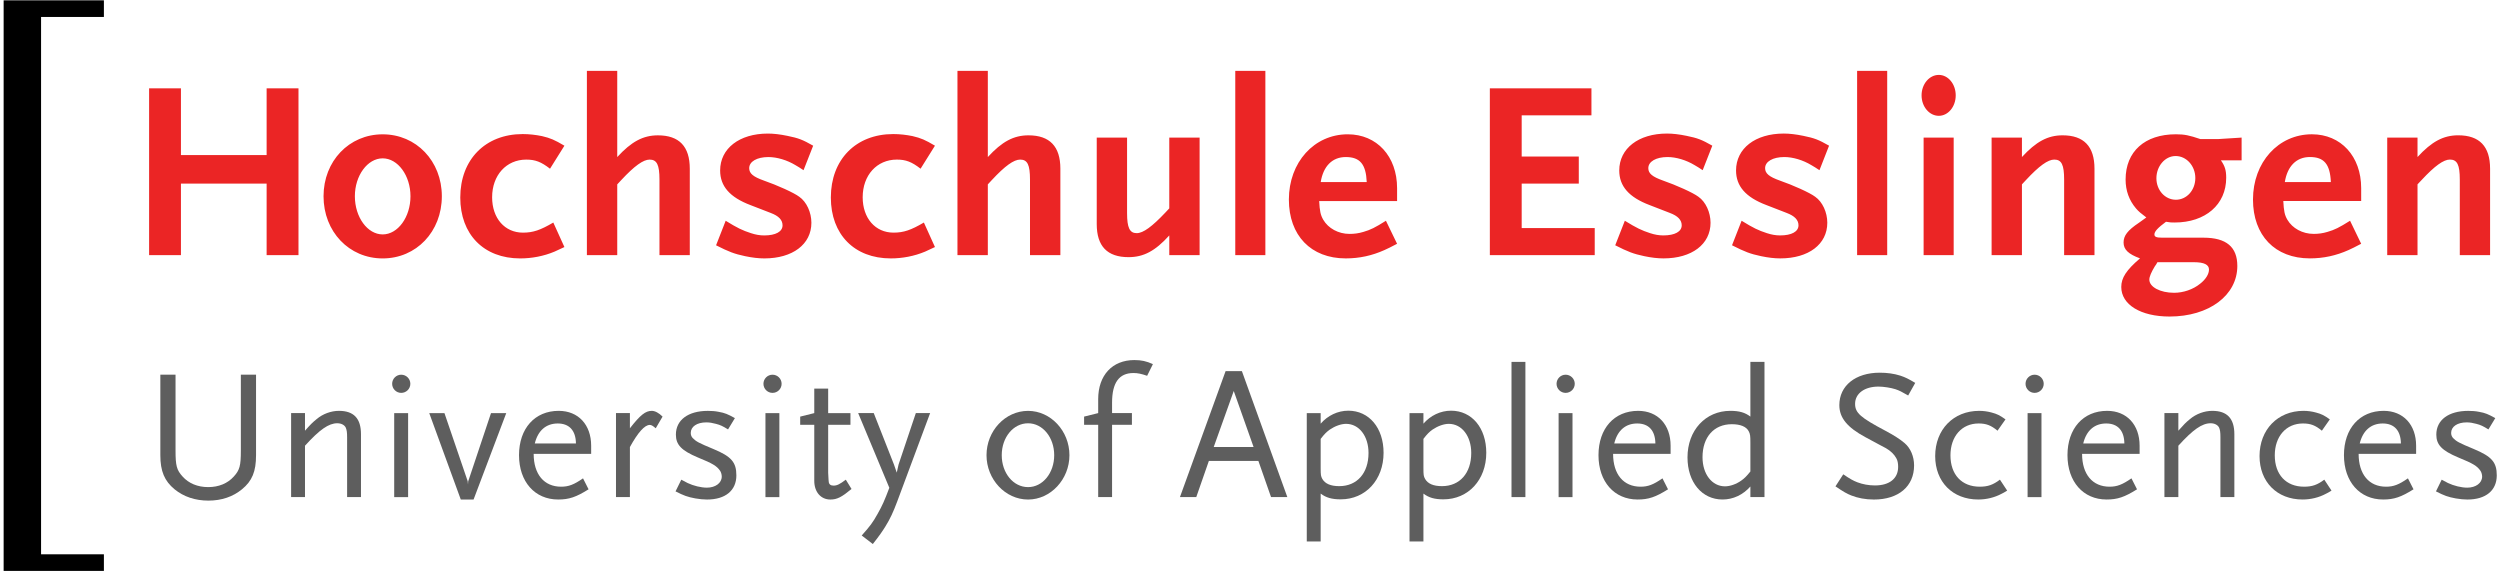 <?xml version="1.0" encoding="UTF-8"?>
<svg width="661" height="151" version="1.0" viewBox="-.962 -.087 661 151" xml:space="preserve" xmlns="http://www.w3.org/2000/svg">
	
	
		
			<path d="m77.958 67.378v-44.109h-8.424v17.644h-22.654v-17.644h-8.419v44.109h8.419v-18.919h22.654v18.919h8.424zm37.903-15.576c0-9.286-6.754-16.374-15.642-16.374s-15.638 7.087-15.638 16.374c0 9.356 6.75 16.439 15.638 16.439s15.642-7.083 15.642-16.439m-8.292 0c0 5.545-3.347 10.092-7.35 10.092-4.008 0-7.354-4.547-7.354-10.092 0-5.479 3.347-10.022 7.354-10.022 4.003 0 7.35 4.542 7.35 10.022m40.702 13.434-2.939-6.483c-3.408 2.006-5.348 2.672-8.025 2.672-4.814 0-8.151-3.806-8.151-9.356 0-5.813 3.741-9.956 9.023-9.956 2.409 0 3.942 0.6 6.286 2.409l3.807-6.084c-2.606-1.537-3.67-2.006-5.949-2.541-1.668-0.333-3.337-0.534-5.077-0.534-9.891 0-16.509 6.75-16.509 16.776 0 9.755 6.216 16.102 15.834 16.102 3.08 0 6.216-0.59 9.094-1.8 0.604-0.272 1.466-0.666 2.606-1.205m33.149 2.142v-22.856c0-5.887-2.803-8.822-8.423-8.822-3.938 0-7.013 1.669-10.758 5.742v-22.786h-8.025v48.722h8.025v-18.712l1.068-1.144c3.479-3.741 5.817-5.409 7.491-5.409 1.931 0 2.606 1.401 2.606 5.283v19.983h8.016v-1e-3zm32.621-28.94c-2.813-1.603-3.876-2.006-6.825-2.606-1.936-0.403-3.666-0.6-5.147-0.6-7.547 0-12.624 3.942-12.624 9.759 0 4.144 2.536 7.078 8.011 9.15l5.349 2.072c2.147 0.801 3.141 1.875 3.141 3.281 0 1.664-1.795 2.672-4.87 2.672-1.139 0-2.273-0.202-3.479-0.6-2.278-0.741-3.543-1.341-6.689-3.281l-2.541 6.487c3.413 1.734 4.819 2.269 7.692 2.878 1.875 0.394 3.548 0.59 5.076 0.59 7.486 0 12.436-3.741 12.436-9.422 0-2.737-1.27-5.545-3.211-6.881-1.397-1.068-5.878-3.07-9.356-4.279-2.813-0.999-3.877-1.871-3.877-3.277 0-1.729 2.011-2.939 5.072-2.939 2.283 0 4.95 0.806 7.162 2.142 0.6 0.333 1.332 0.797 2.133 1.336l2.547-6.482zm32.203 26.798-2.93-6.483c-3.413 2.006-5.353 2.672-8.025 2.672-4.814 0-8.156-3.806-8.156-9.356 0-5.813 3.741-9.956 9.028-9.956 2.409 0 3.942 0.6 6.281 2.409l3.801-6.084c-2.592-1.537-3.666-2.006-5.944-2.541-1.664-0.333-3.342-0.534-5.076-0.534-9.896 0-16.505 6.75-16.505 16.776 0 9.755 6.216 16.102 15.839 16.102 3.07 0 6.216-0.59 9.094-1.8 0.6-0.272 1.468-0.666 2.593-1.205m33.159 2.142v-22.856c0-5.887-2.817-8.822-8.424-8.822-3.951 0-7.017 1.669-10.758 5.742v-22.786h-8.029v48.722h8.029v-18.712l1.064-1.144c3.473-3.741 5.808-5.409 7.49-5.409 1.936 0 2.597 1.401 2.597 5.283v19.983h8.031v-1e-3zm36.816 0v-31.078h-8.021v18.712l-1.068 1.139c-3.474 3.67-5.817 5.414-7.547 5.414-1.875 0-2.545-1.472-2.545-5.283v-19.982h-8.021v22.856c0 5.883 2.803 8.752 8.419 8.752 3.947 0 7.022-1.604 10.762-5.742v5.212h8.021zm17.386-48.722h-7.959v48.717h7.959v-48.717zm34.823 45.718-2.948-6.089c-2.869 1.809-4.073 2.405-5.944 2.944-1.27 0.394-2.479 0.534-3.684 0.534-2.93 0-5.616-1.467-6.942-3.741-0.736-1.27-0.938-2.339-1.078-4.95h20.597v-3.403c0-8.419-5.349-14.241-13.045-14.241-8.888 0-15.567 7.42-15.567 17.246 0 9.492 5.817 15.567 15.037 15.567 3.619 0 6.952-0.731 10.229-2.203 0.73-0.333 1.869-0.863 3.345-1.664m-8.025-16.313h-12.168c0.675-4.214 3.079-6.619 6.618-6.619 3.75 0 5.349 1.875 5.55 6.619m60.281 19.317v-7.153h-19.313v-11.766h15.099v-7.144h-15.099v-10.898h18.445v-7.148h-26.863v44.109h27.731zm31.088-28.94c-2.817-1.603-3.881-2.006-6.82-2.606-1.936-0.403-3.68-0.6-5.151-0.6-7.542 0-12.633 3.942-12.633 9.759 0 4.144 2.54 7.078 8.021 9.15l5.344 2.072c2.146 0.801 3.149 1.875 3.149 3.281 0 1.664-1.805 2.672-4.884 2.672-1.13 0-2.265-0.202-3.479-0.6-2.26-0.741-3.529-1.341-6.675-3.281l-2.541 6.487c3.408 1.734 4.81 2.269 7.683 2.878 1.871 0.394 3.549 0.59 5.082 0.59 7.49 0 12.436-3.741 12.436-9.422 0-2.737-1.275-5.545-3.211-6.881-1.401-1.068-5.883-3.07-9.361-4.279-2.808-0.999-3.881-1.871-3.881-3.277 0-1.729 2.016-2.939 5.081-2.939 2.278 0 4.95 0.806 7.158 2.142 0.6 0.333 1.341 0.797 2.138 1.336l2.544-6.482zm30.872 0c-2.813-1.603-3.877-2.006-6.82-2.606-1.937-0.403-3.671-0.6-5.147-0.6-7.551 0-12.628 3.942-12.628 9.759 0 4.144 2.536 7.078 8.025 9.15l5.339 2.072c2.143 0.801 3.146 1.875 3.146 3.281 0 1.664-1.805 2.672-4.88 2.672-1.135 0-2.269-0.202-3.479-0.6-2.273-0.741-3.539-1.341-6.68-3.281l-2.535 6.487c3.402 1.734 4.809 2.269 7.678 2.878 1.88 0.394 3.549 0.59 5.081 0.59 7.491 0 12.432-3.741 12.432-9.422 0-2.737-1.271-5.545-3.211-6.881-1.397-1.068-5.878-3.07-9.356-4.279-2.803-0.999-3.877-1.871-3.877-3.277 0-1.729 2.012-2.939 5.086-2.939 2.27 0 4.941 0.806 7.148 2.142 0.596 0.333 1.336 0.797 2.138 1.336l2.54-6.482zm15.37-19.782h-7.955v48.717h7.955v-48.717zm18.117 6.479c0-3.01-2.011-5.41-4.477-5.41-2.479 0-4.552 2.4-4.552 5.41 0 3.009 2.072 5.409 4.552 5.409 2.467 0 4.477-2.4 4.477-5.409m-0.539 11.165h-7.95v31.078h7.95v-31.078zm37.229 31.078v-22.856c0-5.887-2.813-8.822-8.424-8.822-3.938 0-7.018 1.669-10.758 5.742v-5.142h-8.021v31.078h8.021v-18.712l1.068-1.144c3.474-3.741 5.813-5.409 7.486-5.409 1.936 0 2.602 1.401 2.602 5.283v19.983h8.026v-1e-3zm38.901-25.068v-6.01l-6.281 0.398h-4.608c-2.948-0.999-4.219-1.271-6.492-1.271-8.212 0-13.293 4.547-13.293 11.967 0 2.935 0.928 5.479 2.732 7.617 0.736 0.867 1.346 1.336 2.747 2.405-0.867 0.67-1.542 1.073-1.945 1.401-3.005 2.006-4.069 3.413-4.069 5.217 0 1.87 1.266 3.07 4.346 4.205-3.614 3.08-4.955 5.152-4.955 7.556 0 4.678 5.147 7.819 12.765 7.819 10.43 0 17.92-5.606 17.92-13.364 0-5.016-2.883-7.486-8.958-7.486h-10.889c-1.547 0-2.076-0.206-2.076-0.872 0-0.797 0.993-1.8 3.065-3.337 1.008 0.197 1.477 0.197 2.273 0.197 8.156 0 13.641-4.744 13.641-11.822 0-2.011-0.338-3.084-1.401-4.622h5.478v2e-3zm-12.239 4.682c0 3.211-2.269 5.742-5.143 5.742-2.868 0-5.146-2.531-5.146-5.676 0-3.211 2.278-5.883 5.081-5.883 2.869 0 5.208 2.606 5.208 5.817m3.614 24.193c0 1.209-0.867 2.611-2.335 3.75-1.875 1.533-4.477 2.4-6.891 2.4-3.67 0-6.548-1.538-6.548-3.478 0-0.797 0.534-2.001 1.467-3.544 0.206-0.197 0.403-0.6 0.675-1.064h9.685c2.682 0 3.947 0.67 3.947 1.936m40.237-6.811-2.939-6.089c-2.883 1.809-4.078 2.405-5.948 2.944-1.271 0.394-2.479 0.534-3.675 0.534-2.948 0-5.615-1.467-6.951-3.741-0.746-1.27-0.938-2.339-1.078-4.95h20.592v-3.403c0-8.419-5.354-14.241-13.031-14.241-8.893 0-15.576 7.42-15.576 17.246 0 9.492 5.816 15.567 15.042 15.567 3.6 0 6.942-0.731 10.228-2.203 0.725-0.333 1.86-0.863 3.336-1.664m-8.02-16.313h-12.169c0.676-4.214 3.08-6.619 6.624-6.619 3.74 0 5.349 1.875 5.545 6.619m42.103 19.317v-22.856c0-5.887-2.799-8.822-8.424-8.822-3.938 0-7.017 1.669-10.763 5.742v-5.142h-8.011v31.078h8.011v-18.712l1.083-1.144c3.469-3.741 5.813-5.409 7.472-5.409 1.945 0 2.621 1.401 2.621 5.283v19.983h8.011v-1e-3z" fill="#eb2525"/>
			<path d="m63.009 129.29c-2.4 1.964-5.391 2.985-8.874 2.985-3.478 0-6.52-1.021-8.93-2.985-2.69-2.208-3.773-4.81-3.773-9.024v-21.282h4.018v20.053c0 4.022 0.305 5.156 1.865 6.872 1.617 1.81 3.98 2.794 6.769 2.794 2.798 0 5.151-0.984 6.769-2.794 1.566-1.716 1.866-2.85 1.866-6.872v-20.053h4.017v21.281c0 4.318-1.027 6.817-3.727 9.025" fill="#5e5e5e"/>
			<path d="m90.815 131.34v-15.741c0-1.467-0.103-1.959-0.347-2.597-0.337-0.741-1.224-1.181-2.259-1.181-2.25 0-4.655 1.669-8.531 5.939v13.58h-3.67v-22.209h3.67v4.659c1.519-1.716 1.964-2.156 3.047-3.038 1.664-1.425 3.867-2.212 5.93-2.212 3.918 0 5.827 2.006 5.827 6.178v16.622h-3.667z" fill="#5e5e5e"/>
			<path d="m105.12 103.79c-1.317 0-2.396-1.073-2.396-2.4s1.078-2.405 2.396-2.405c1.331 0 2.414 1.078 2.414 2.405s-1.083 2.4-2.414 2.4m-1.856 5.349h3.68v22.209h-3.68v-22.209z" fill="#5e5e5e"/>
			<polygon points="124.25 131.99 120.87 131.99 112.53 109.14 116.55 109.14 122.69 127.13 122.78 128.02 122.83 127.18 128.86 109.14 132.89 109.14" fill="#5e5e5e"/>
			<path d="m140.14 119.92c0 5.396 2.751 8.677 7.256 8.677 1.964 0 3.385-0.534 5.794-2.208l1.467 2.897c-3.286 2.058-5.147 2.699-8.039 2.699-6.183 0-10.35-4.711-10.35-11.723 0-7.06 4.167-11.719 10.491-11.719 5.198 0 8.583 3.685 8.583 9.22v2.156h-15.202v1e-3zm6.375-8.039c-3.084 0-5.246 1.861-6.08 5.292h10.885c-0.043-3.431-1.768-5.292-4.805-5.292" fill="#5e5e5e"/>
			<path d="m172.41 113.15c-0.741-0.633-1.13-0.886-1.57-0.886-1.374 0-3.141 2.016-5.255 5.846v13.233h-3.68v-22.209h3.68v4.017c2.752-3.53 4.125-4.608 5.789-4.608 0.834 0 1.866 0.534 2.846 1.519l-1.81 3.088z" fill="#5e5e5e"/>
			<path d="m185.99 131.99c-0.928 0-1.964-0.098-3.094-0.295-2.1-0.394-3.033-0.736-5.245-1.861l1.523-3.094c0.736 0.395 1.275 0.689 1.668 0.882 1.566 0.74 3.53 1.228 5.105 1.228 2.245 0 3.923-1.228 3.923-2.938 0-0.544-0.202-1.182-0.44-1.524-0.886-1.275-1.922-1.908-5.897-3.529-4.308-1.819-5.789-3.338-5.789-6.033 0-3.867 3.239-6.276 8.447-6.276 0.923 0 1.913 0.056 2.841 0.249 1.664 0.286 2.451 0.633 4.313 1.664l-1.814 2.991c-1.416-0.881-2.058-1.182-3.188-1.472-0.886-0.244-1.711-0.389-2.55-0.389-2.503 0-4.12 1.125-4.12 2.794 0 0.539 0.192 1.031 0.543 1.369 0.876 0.886 1.462 1.233 5.484 2.897 4.716 1.964 6.033 3.478 6.033 6.961 0 3.972-2.887 6.376-7.743 6.376" fill="#5e5e5e"/>
			<path d="m203.29 103.79c-1.317 0-2.396-1.073-2.396-2.4s1.078-2.405 2.396-2.405c1.331 0 2.409 1.078 2.409 2.405s-1.078 2.4-2.409 2.4m-1.866 5.349h3.68v22.209h-3.68v-22.209z" fill="#5e5e5e"/>
			<path d="m218.6 131.99c-2.555 0-4.27-2.011-4.27-4.954v-14.803h-3.722v-2.166l3.722-0.928v-6.474h3.675v6.474h5.892v3.094h-5.892v12.646l0.052 0.98c0.047 0.689 0.047 1.125 0.094 1.373 0.051 0.731 0.492 1.078 1.284 1.078 0.928 0 1.664-0.389 3.234-1.57l1.514 2.457c-2.597 2.151-3.821 2.793-5.583 2.793" fill="#5e5e5e"/>
			<path d="m236.24 132.57c-1.036 2.747-1.865 4.562-3.094 6.525-0.881 1.416-1.519 2.349-3.333 4.659l-2.939-2.259c2.203-2.457 2.939-3.432 4.214-5.738 1.224-2.156 1.814-3.487 3.089-6.867l-8.24-19.757h4.12l5.339 13.584 0.746 2.156 0.483-2.156 4.561-13.584h3.778l-8.724 23.437z" fill="#5e5e5e"/>
			<path d="m270.86 131.99c-6.028 0-10.987-5.348-10.987-11.723 0-6.427 4.959-11.719 10.987-11.719 5.981 0 10.936 5.292 10.936 11.719 0 6.375-4.954 11.723-10.936 11.723m0-20.161c-3.923 0-6.961 3.731-6.961 8.438s3.038 8.438 6.961 8.438c3.872 0 6.91-3.732 6.91-8.438s-3.038-8.438-6.91-8.438" fill="#5e5e5e"/>
			<path d="m302.34 99.272c-1.57-0.534-2.498-0.731-3.619-0.731-3.788 0-5.653 2.55-5.653 7.847v2.747h5.25v3.094h-5.25v19.116h-3.67v-19.116h-3.727v-2.166l3.727-0.928v-3.68c0-6.324 3.727-10.341 9.563-10.341 1.861 0 3.178 0.286 4.903 1.073l-1.524 3.085z" fill="#5e5e5e"/>
			<path d="m335.1 131.34-3.347-9.563h-13.087l-3.333 9.563h-4.317l12.066-33.291h4.317l12.009 33.291h-4.308zm-9.858-28.045-5.297 14.813h10.542l-5.245-14.813z" fill="#5e5e5e"/>
			<path d="m353.53 131.94c-2.354 0-3.882-0.441-5.307-1.52v12.652h-3.675v-33.933h3.675v2.793c1.866-2.156 4.515-3.431 7.317-3.431 5.479 0 9.314 4.547 9.314 11.128 1e-3 7.164-4.762 12.311-11.324 12.311m1.415-19.96c-1.326 0-2.943 0.591-4.308 1.519-0.881 0.642-1.383 1.129-2.414 2.456v7.697c0 1.913 0.057 2.156 0.44 2.897 0.741 1.27 2.218 1.902 4.468 1.902 4.706 0 7.743-3.426 7.743-8.77 1e-3 -4.462-2.493-7.701-5.929-7.701" fill="#5e5e5e"/>
			<path d="m380.68 131.94c-2.353 0-3.862-0.441-5.287-1.52v12.652h-3.68v-33.933h3.68v2.793c1.865-2.156 4.505-3.431 7.303-3.431 5.494 0 9.314 4.547 9.314 11.128 0 7.164-4.753 12.311-11.33 12.311m1.43-19.96c-1.326 0-2.948 0.591-4.313 1.519-0.886 0.642-1.383 1.129-2.404 2.456v7.697c0 1.913 0.047 2.156 0.44 2.897 0.736 1.27 2.203 1.902 4.458 1.902 4.706 0 7.744-3.426 7.744-8.77 1e-3 -4.462-2.493-7.701-5.925-7.701" fill="#5e5e5e"/>
			<rect x="398.68" y="95.597" width="3.675" height="35.747" fill="#5e5e5e"/> 
			<path d="m412.99 103.79c-1.313 0-2.4-1.073-2.4-2.4s1.088-2.405 2.4-2.405c1.326 0 2.414 1.078 2.414 2.405s-1.088 2.4-2.414 2.4m-1.857 5.349h3.675v22.209h-3.675v-22.209z" fill="#5e5e5e"/>
			<path d="m425.54 119.92c0 5.396 2.752 8.677 7.271 8.677 1.955 0 3.37-0.534 5.784-2.208l1.468 2.897c-3.281 2.058-5.147 2.699-8.044 2.699-6.174 0-10.341-4.711-10.341-11.723 0-7.06 4.167-11.719 10.486-11.719 5.203 0 8.582 3.685 8.582 9.22v2.156h-15.206v1e-3zm6.379-8.039c-3.094 0-5.25 1.861-6.075 5.292h10.88c-0.047-3.431-1.763-5.292-4.805-5.292" fill="#5e5e5e"/>
			<path d="m461.84 131.34v-2.794c-1.965 2.208-4.562 3.436-7.364 3.436-5.438 0-9.263-4.561-9.263-11.132 0-7.163 4.758-12.31 11.33-12.31 2.357 0 3.881 0.44 5.297 1.519v-14.466h3.727v35.747h-3.727zm0-14.466c0-1.716-0.052-2.203-0.441-2.939-0.637-1.229-2.207-1.861-4.467-1.861-4.706 0-7.748 3.385-7.748 8.724 0 4.462 2.503 7.702 5.938 7.702 1.317 0 2.939-0.544 4.313-1.523 0.835-0.591 1.374-1.125 2.405-2.4v-7.703z" fill="#5e5e5e"/>
			<path d="m503.56 104.48c-1.678-0.979-2.357-1.322-3.394-1.668-1.219-0.389-3.183-0.685-4.458-0.685-3.68 0-6.183 1.814-6.183 4.561 0 2.395 1.425 3.633 8.002 7.111 2.198 1.172 3.923 2.255 5.1 3.281 1.565 1.327 2.494 3.534 2.494 5.888 0 5.541-4.111 9.023-10.632 9.023-2.217 0-4.274-0.398-5.985-1.082-1.229-0.488-2.063-0.984-4.172-2.4l2.063-3.188c1.81 1.229 2.592 1.664 3.727 2.109 1.42 0.534 2.995 0.834 4.654 0.834 3.82 0 6.132-1.818 6.132-4.912 0-0.928-0.146-1.716-0.497-2.297-0.53-0.984-1.463-1.913-2.742-2.648-0.544-0.291-2.354-1.228-5.396-2.892-4.852-2.602-6.914-5.152-6.914-8.484 0-5.152 4.275-8.578 10.692-8.578 1.856 0 3.778 0.239 5.446 0.783 1.327 0.445 2.109 0.83 3.929 1.913l-1.866 3.331z" fill="#5e5e5e"/>
			<path d="m528.27 130.46c-1.823 0.98-3.975 1.523-6.183 1.523-6.773 0-11.386-4.664-11.386-11.479 0-7.012 4.813-11.962 11.629-11.962 1.13 0 2.208 0.15 3.286 0.44 1.477 0.394 2.161 0.736 3.675 1.814l-2.109 2.995c-1.711-1.425-2.995-1.913-4.992-1.913-4.467 0-7.453 3.427-7.453 8.428 0 5.1 2.986 8.288 7.739 8.288 2.156 0 3.53-0.492 5.344-1.861l1.913 2.897c-0.633 0.39-1.125 0.686-1.463 0.83" fill="#5e5e5e"/>
			<path d="m536.99 103.79c-1.313 0-2.4-1.073-2.4-2.4s1.088-2.405 2.4-2.405c1.322 0 2.409 1.078 2.409 2.405s-1.087 2.4-2.409 2.4m-1.857 5.349h3.671v22.209h-3.671v-22.209z" fill="#5e5e5e"/>
			<path d="m549.54 119.92c0 5.396 2.756 8.677 7.27 8.677 1.955 0 3.375-0.534 5.785-2.208l1.472 2.897c-3.286 2.058-5.151 2.699-8.049 2.699-6.173 0-10.341-4.711-10.341-11.723 0-7.06 4.168-11.719 10.491-11.719 5.198 0 8.583 3.685 8.583 9.22v2.156h-15.211v1e-3zm6.378-8.039c-3.089 0-5.25 1.861-6.074 5.292h10.879c-0.047-3.431-1.762-5.292-4.805-5.292" fill="#5e5e5e"/>
			<path d="m586.12 131.34v-15.741c0-1.467-0.094-1.959-0.338-2.597-0.347-0.741-1.232-1.181-2.25-1.181-2.264 0-4.664 1.669-8.536 5.939v13.58h-3.685v-22.209h3.685v4.659c1.519-1.716 1.96-2.156 3.028-3.038 1.674-1.425 3.881-2.212 5.948-2.212 3.909 0 5.831 2.006 5.831 6.178v16.622h-3.683z" fill="#5e5e5e"/>
			<path d="m614.02 130.46c-1.813 0.98-3.979 1.523-6.178 1.523-6.769 0-11.382-4.664-11.382-11.479 0-7.012 4.819-11.962 11.625-11.962 1.125 0 2.203 0.15 3.281 0.44 1.481 0.394 2.161 0.736 3.676 1.814l-2.105 2.995c-1.706-1.425-2.99-1.913-4.992-1.913-4.472 0-7.457 3.427-7.457 8.428 0 5.1 2.985 8.288 7.748 8.288 2.151 0 3.529-0.492 5.344-1.861l1.908 2.897c-0.633 0.39-1.13 0.686-1.468 0.83" fill="#5e5e5e"/>
			<path d="m622.66 119.92c0 5.396 2.747 8.677 7.256 8.677 1.96 0 3.38-0.534 5.78-2.208l1.477 2.897c-3.286 2.058-5.151 2.699-8.034 2.699-6.188 0-10.359-4.711-10.359-11.723 0-7.06 4.172-11.719 10.5-11.719 5.198 0 8.582 3.685 8.582 9.22v2.156h-15.202v1e-3zm6.375-8.039c-3.089 0-5.25 1.861-6.084 5.292h10.889c-0.047-3.431-1.768-5.292-4.805-5.292" fill="#5e5e5e"/>
			<path d="m651.44 131.99c-0.929 0-1.969-0.098-3.094-0.295-2.109-0.394-3.038-0.736-5.241-1.861l1.515-3.094c0.731 0.395 1.279 0.689 1.664 0.882 1.57 0.74 3.529 1.228 5.1 1.228 2.255 0 3.929-1.228 3.929-2.938 0-0.544-0.202-1.182-0.445-1.524-0.887-1.275-1.913-1.908-5.883-3.529-4.317-1.819-5.785-3.338-5.785-6.033 0-3.867 3.234-6.276 8.434-6.276 0.933 0 1.907 0.056 2.85 0.249 1.659 0.286 2.438 0.633 4.308 1.664l-1.813 2.991c-1.426-0.881-2.054-1.182-3.179-1.472-0.891-0.244-1.729-0.389-2.555-0.389-2.508 0-4.125 1.125-4.125 2.794 0 0.539 0.202 1.031 0.539 1.369 0.882 0.886 1.477 1.233 5.494 2.897 4.711 1.964 6.032 3.478 6.032 6.961-2e-3 3.972-2.894 6.376-7.745 6.376" fill="#5e5e5e"/>
			<polygon points="26.508 4.397 9.896 4.397 9.896 146.47 26.508 146.47 26.508 150.86 0 150.86 0 0 26.508 0"/>
		
	
</svg>

